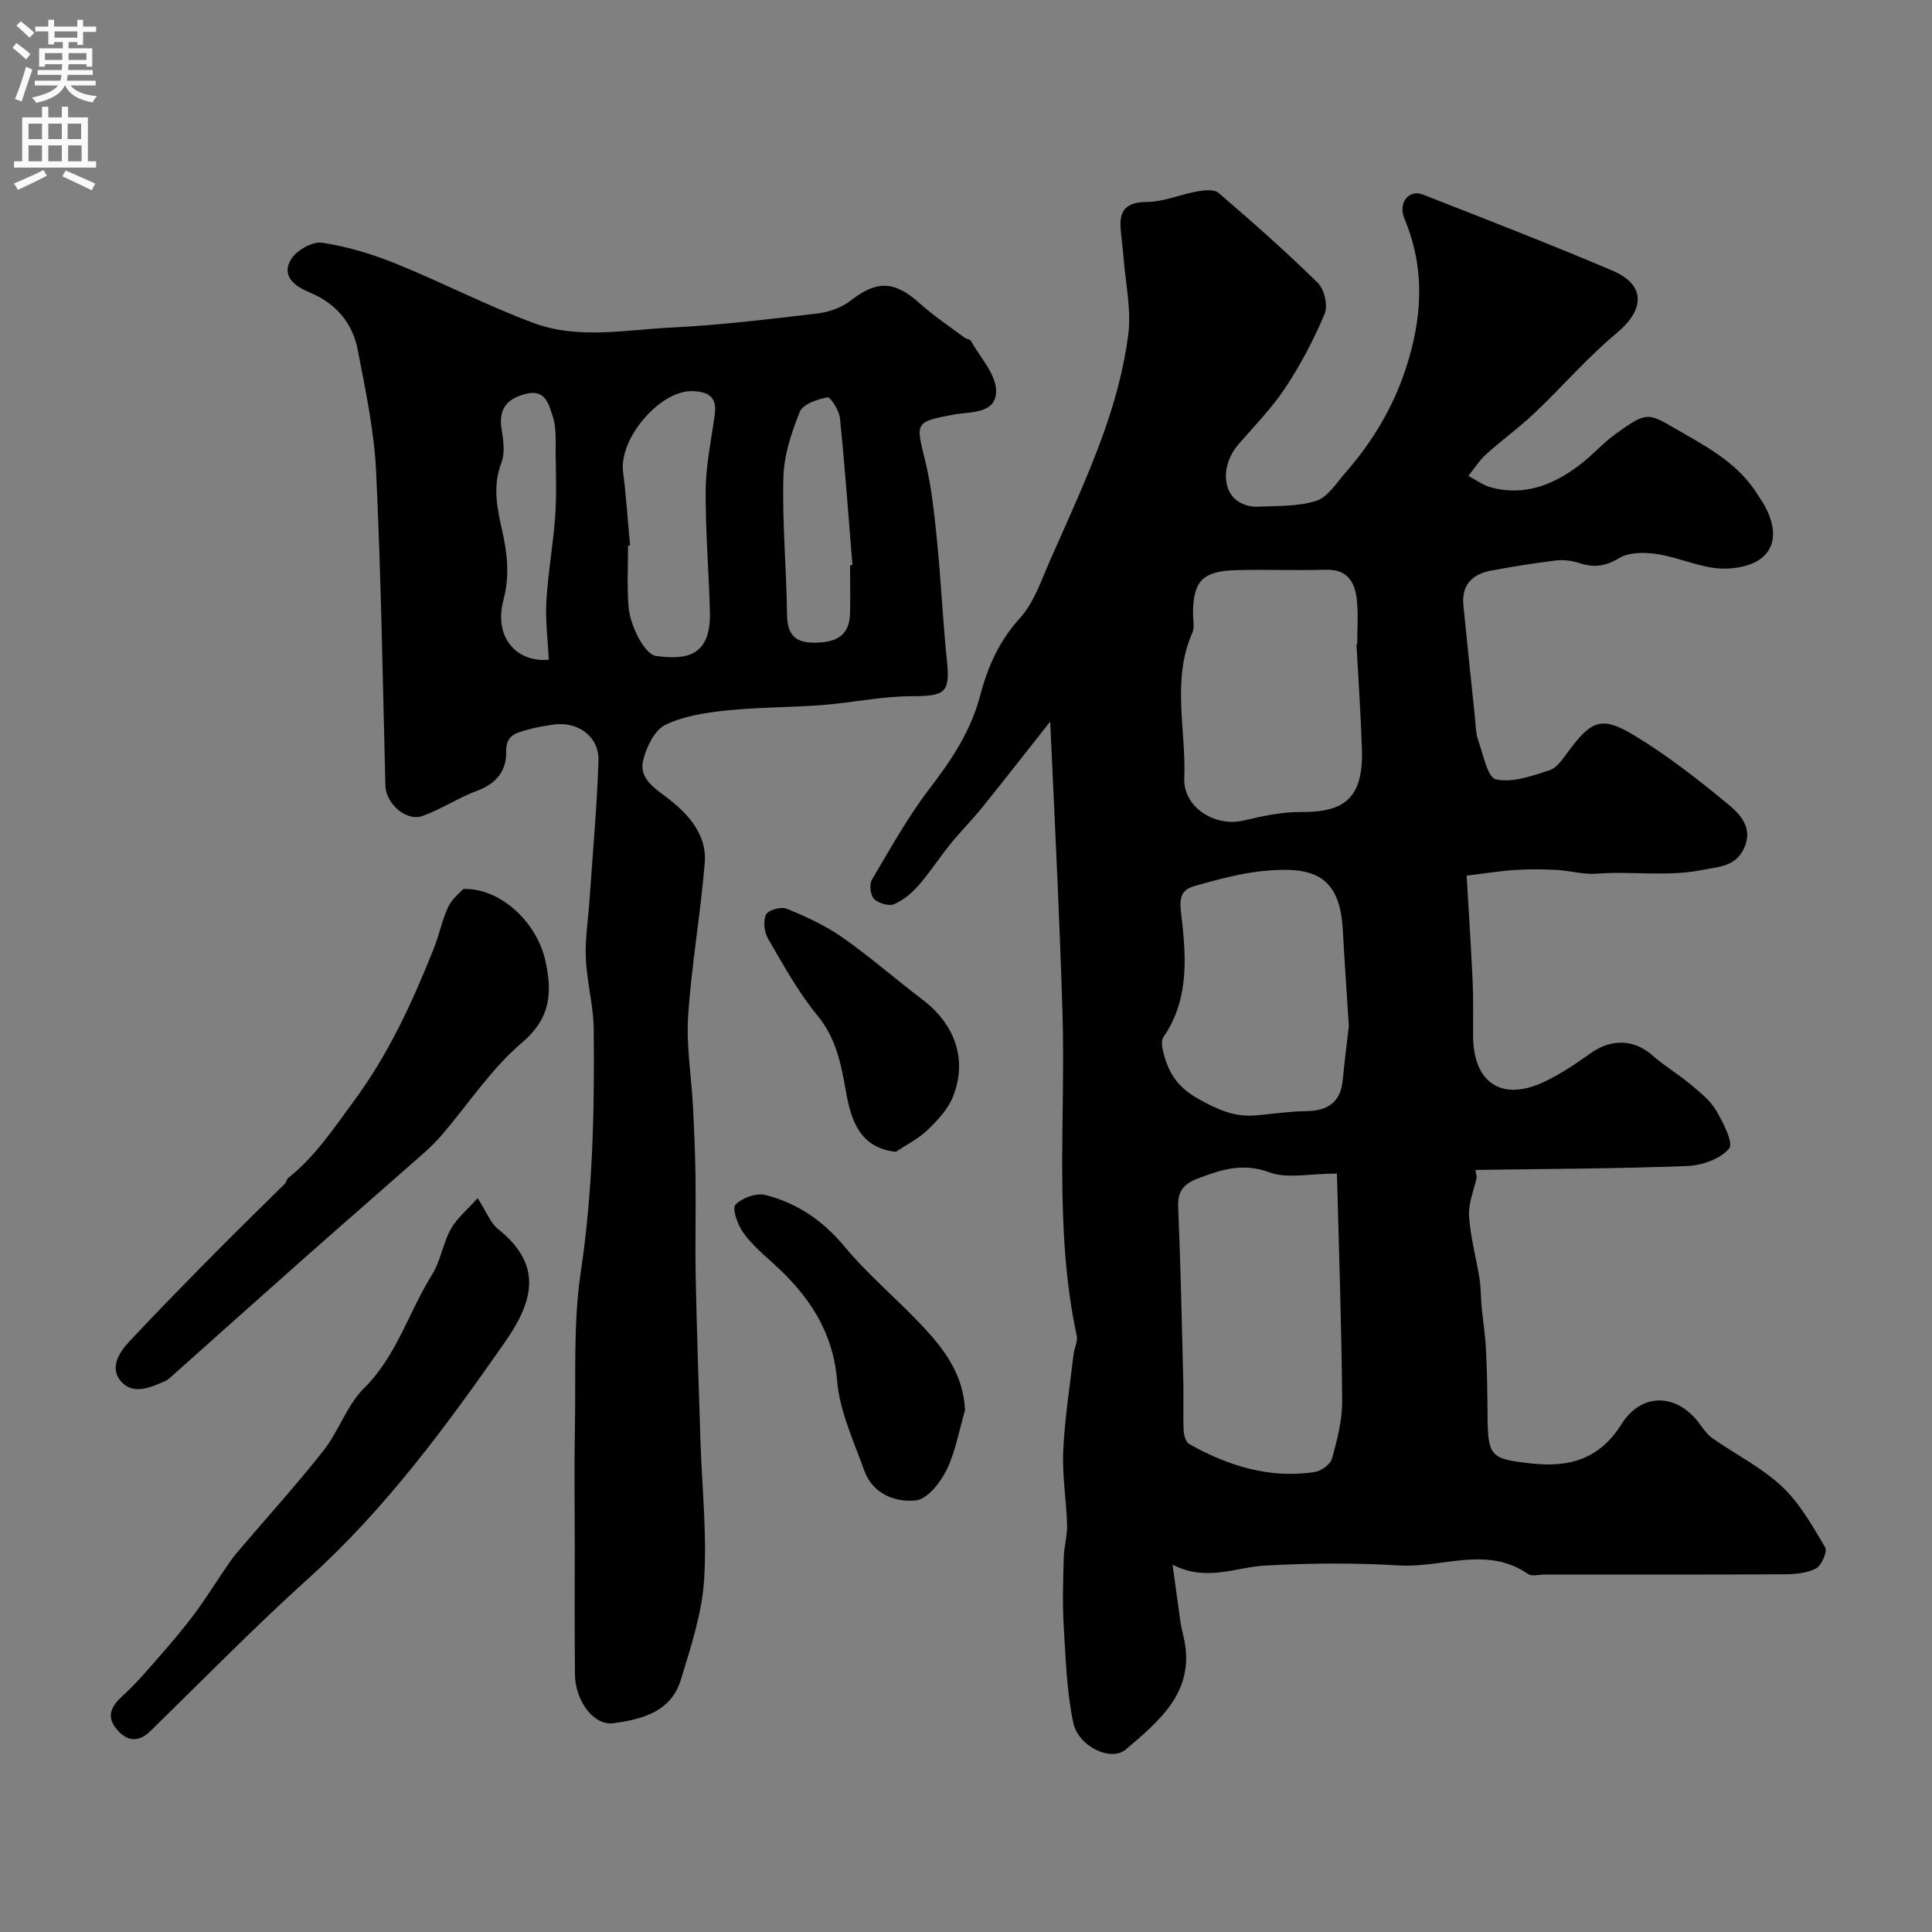 <svg enable-background="new 0 0 400 400" viewBox="0 0 400 400" xmlns="http://www.w3.org/2000/svg"><rect x="0" y="0" width="400" height="400" fill="#808080" stroke="none"/><g fill="#000001"><path d="m305.74 243.77c-.58 2.67-1.76 5.37-1.59 7.99.28 4.35 1.48 8.64 2.17 12.98.3 1.91.25 3.87.43 5.8.28 2.93.76 5.84.9 8.77.22 4.48.3 8.97.33 13.45.05 8.85.53 9.31 9.23 10.25 7.8.85 14.02-.98 18.5-8.15 4.2-6.71 11.65-6.4 16.28.07.75 1.05 1.58 2.16 2.62 2.89 4.77 3.33 10.13 6.01 14.32 9.94 3.7 3.47 6.32 8.17 8.95 12.6.51.86-.76 3.78-1.91 4.38-1.91 1-4.41 1.19-6.66 1.2-16.5.09-32.99.05-49.49.05-1.17 0-2.66.44-3.45-.11-8.51-5.9-17.72-1.25-26.55-1.77-9.3-.55-18.68-.5-27.98.03-6.1.35-12.09 3.41-19.08-.2.6 4.36 1.11 8.11 1.64 11.84.14.97.36 1.93.59 2.88 2.78 11.26-4.72 17.44-11.92 23.56-3.03 2.57-9.84-.57-10.88-5.63-1.35-6.52-1.56-13.29-1.96-19.98-.28-4.7-.12-9.43.01-14.15.06-2.26.75-4.51.69-6.75-.15-5.11-1.03-10.22-.8-15.3.3-6.69 1.36-13.35 2.14-20.02.15-1.29.91-2.65.66-3.82-4.74-22.13-2.29-44.56-2.95-66.85-.26-8.77-.62-17.54-.99-26.3-.47-10.91-1-21.82-1.56-34.02-5.11 6.47-9.59 12.22-14.17 17.89-2.07 2.56-4.41 4.89-6.48 7.44-2.26 2.79-4.21 5.84-6.57 8.54-1.4 1.6-3.18 3.13-5.1 3.93-1.1.46-3.26-.19-4.16-1.1-.76-.77-1-3.01-.42-3.98 3.81-6.44 7.47-13.05 12.01-18.96 4.56-5.94 8.53-11.97 10.43-19.27 1.54-5.88 3.9-11.18 8.17-15.89 2.95-3.24 4.46-7.87 6.29-12.03 3.81-8.63 7.79-17.21 10.98-26.07 2.38-6.64 4.28-13.6 5.18-20.57.67-5.26-.57-10.77-.99-16.16-.15-1.96-.44-3.91-.59-5.87-.29-3.91 1.29-5.46 5.47-5.49 3.47-.03 6.91-1.56 10.4-2.18 1.44-.26 3.5-.47 4.41.31 7.01 6.02 13.95 12.14 20.54 18.62 1.35 1.33 2.14 4.7 1.43 6.4-2.24 5.34-4.98 10.55-8.18 15.38-2.79 4.21-6.41 7.88-9.73 11.73-3.44 3.99-3.41 9.78.24 11.89 1.06.61 2.45 1.01 3.67.95 4.1-.19 8.39 0 12.22-1.2 2.36-.74 4.15-3.62 5.98-5.72 5.58-6.39 9.91-13.47 12.58-21.63 3.43-10.45 4.09-20.68-.26-31.07-1.39-3.32.94-6.13 3.77-5.02 13.14 5.13 26.29 10.24 39.27 15.75 6.94 2.94 6.75 8.07.91 12.93-6.05 5.03-11.25 11.09-16.98 16.53-3.2 3.04-6.81 5.64-10.09 8.6-1.41 1.27-2.44 2.96-3.65 4.46 1.6.82 3.11 1.98 4.81 2.41 7.03 1.82 13.06-.68 18.51-4.91 2.47-1.91 4.56-4.31 7.08-6.13 7.13-5.16 6.78-4.38 14.28-.11 5.98 3.4 11.54 6.71 15.22 12.62.35.55.73 1.08 1.07 1.64 4.34 7.26 2.02 13.2-7.36 13.66-4.79.23-9.65-2.27-14.56-3.01-2.56-.38-5.78-.41-7.84.84-2.83 1.71-5.19 2.01-8.14 1.06-1.52-.49-3.26-.77-4.83-.58-4.54.54-9.06 1.28-13.55 2.11-3.89.72-6.14 2.98-5.72 7.19.78 7.83 1.6 15.67 2.42 23.5.15 1.46.13 3.01.62 4.36 1.05 2.92 1.93 7.78 3.7 8.17 3.42.76 7.49-.73 11.1-1.89 1.54-.49 2.75-2.38 3.83-3.83 4.86-6.55 6.94-7.49 13.83-3.31 6.81 4.14 13.18 9.1 19.33 14.2 2.4 1.99 5.11 4.77 3.39 8.84s-5.2 4.04-8.9 4.77c-7.27 1.43-14.52.17-21.75.75-2.72.21-5.5-.63-8.27-.78-2.87-.15-5.77-.18-8.64.01-3.04.19-6.07.7-9.99 1.17.39 6.69.89 14.21 1.24 21.74.18 3.82.08 7.66.1 11.49.06 9.74 5.99 13.62 14.78 9.43 3.36-1.6 6.52-3.72 9.55-5.89 4.28-3.06 9.02-2.9 12.79.44 2.44 2.16 5.3 3.84 7.8 5.93 1.96 1.64 4.11 3.32 5.38 5.46 1.47 2.46 3.65 6.78 2.7 7.91-1.82 2.15-5.6 3.5-8.63 3.61-14.62.56-29.25.59-43.88.81.1.54.18 1.04.26 1.55zm-28.94-.79c-5.76 0-10.32 1.1-13.98-.26-5.54-2.05-10.03-.56-14.89 1.3-2.81 1.07-4.14 2.58-4 5.84.51 12.09.76 24.2 1.06 36.3.08 3.33-.07 6.67.07 10 .04.98.46 2.42 1.16 2.82 8.04 4.5 16.58 7.2 25.91 5.8 1.37-.2 3.32-1.59 3.65-2.8 1.08-3.91 2.14-8.01 2.1-12.02-.12-15.51-.67-31.01-1.08-46.98zm4.04-109.61c.05 0 .1-.01.16-.01 0-3 .23-6.02-.06-8.98-.37-3.74-1.84-6.55-6.45-6.42-6.15.18-12.32-.08-18.48.08-7.03.17-8.99 2.25-9.01 9.01 0 1.33.36 2.84-.14 3.96-4.33 9.83-1.26 20.09-1.67 30.11-.25 6.06 6.42 10.12 12.16 8.79 3.94-.91 8-1.83 12-1.79 8.99.07 12.93-2.84 12.62-12.97-.23-7.28-.74-14.53-1.13-21.78zm-1.58 79.09c-.47-7.47-.91-13.73-1.25-19.99-.62-11.35-6.27-13.18-16.58-12.13-4.33.44-8.63 1.57-12.84 2.75-2.48.69-4.64.98-4.11 5.48 1.03 8.8 1.99 18.07-3.63 26.18-.41.6-.31 1.73-.13 2.54 1.02 4.5 2.81 7.69 7.52 10.3 3.99 2.2 7.39 3.72 11.76 3.34 3.48-.3 6.95-.84 10.44-.88 4.5-.06 7.14-1.84 7.57-6.52.38-4.08.92-8.15 1.25-11.07z"/><path d="m119 320.13c0-8.16-.13-16.33.03-24.49.21-10.77-.37-21.68 1.21-32.26 2.51-16.77 2.86-33.54 2.68-50.38-.05-4.87-1.43-9.72-1.63-14.61-.17-4.07.5-8.17.78-12.26.65-9.53 1.52-19.05 1.84-28.59.17-5.08-4.34-8.31-9.47-7.5-1.77.28-3.56.54-5.27 1.05-2.26.68-4.48 1.01-4.37 4.63.11 3.65-1.96 6.49-5.86 7.93-3.93 1.45-7.51 3.86-11.44 5.28-3.44 1.23-7.62-2.6-7.71-6.3-.55-21.68-.89-43.37-1.92-65.03-.4-8.41-2.2-16.79-3.79-25.1-1.07-5.6-4.48-9.67-9.92-11.93-3-1.24-6-3.3-3.93-6.84 1.09-1.87 4.44-3.78 6.44-3.48 5.23.78 10.43 2.37 15.35 4.36 9.59 3.88 18.82 8.69 28.5 12.28 9.15 3.39 18.86 1.41 28.29.94 10.15-.5 20.27-1.73 30.36-2.92 2.4-.28 5.05-1.19 6.93-2.66 5.42-4.23 9.08-4.15 14.26.51 2.91 2.62 6.21 4.8 9.36 7.16.38.29 1.1.3 1.29.65 1.9 3.41 5.16 6.84 5.22 10.31.09 4.92-5.5 4.32-8.88 4.97-7.8 1.5-7.8 1.55-5.88 9.23 1.34 5.36 1.94 10.93 2.49 16.44.85 8.36 1.21 16.77 2.08 25.13.7 6.78-.26 7.47-7.29 7.49-6.17.02-12.33 1.35-18.51 1.83-6.61.51-13.27.44-19.85 1.13-4.31.45-8.85 1.13-12.66 2.99-2.21 1.08-3.86 4.52-4.54 7.2-.8 3.13 1.09 5.04 4.09 7.24 4.37 3.21 9.15 7.67 8.63 14.08-.86 10.59-2.73 21.11-3.44 31.71-.41 6.16.67 12.42.99 18.63.26 4.98.48 9.96.54 14.95.09 6.86-.1 13.73.04 20.59.23 11.27.62 22.53.98 33.8.31 9.6 1.37 19.24.76 28.78-.45 7-2.76 13.95-4.83 20.75-2.02 6.62-8.09 8.16-13.95 8.95-4.11.55-7.92-4.64-7.96-10.14-.09-8.84-.04-17.67-.04-26.5zm11.45-207.2c-.14.01-.28.03-.42.04 0 4.17-.22 8.35.09 12.49.17 2.21.99 4.49 2.02 6.48.81 1.56 2.28 3.68 3.68 3.87 6.26.83 11.43.16 11.16-9.25-.24-8.44-.95-16.87-.87-25.3.05-5.2 1.21-10.39 1.89-15.59.46-3.56-1.49-4.6-4.63-4.69-6.72-.2-15.26 9.81-14.37 16.73.65 5.05.98 10.15 1.45 15.22zm45.55 4.1c.16-.01.32-.02.49-.04-.83-10.15-1.56-20.31-2.59-30.44-.16-1.58-1.99-4.4-2.58-4.29-2.09.41-5.08 1.4-5.72 2.98-1.74 4.31-3.29 9.01-3.41 13.6-.25 9.42.64 18.86.75 28.29.05 4.22 1.57 5.99 5.86 5.93 4.28-.06 7.07-1.41 7.19-6.07.08-3.31.01-6.64.01-9.96zm-62.38 19.56c-.19-4.04-.73-8.11-.5-12.14.34-5.84 1.4-11.64 1.82-17.48.31-4.3.16-8.64.1-12.96-.04-2.64.2-5.45-.62-7.87-.77-2.26-1.43-5.62-5.49-4.61-3.95.98-5.76 3.08-5.08 7.32.36 2.27.75 4.9-.03 6.92-1.89 4.9-.88 9.52.18 14.25s1.55 9.25.22 14.25c-2.04 7.69 2.75 12.93 9.4 12.32z"/><path d="m95.93 184.05c7.74-.22 15.24 6.93 16.99 14.89 1.42 6.46 1.16 11.83-4.83 16.91-6.34 5.38-11.07 12.65-16.55 19.06-1.19 1.39-2.5 2.68-3.87 3.89-8.08 7.13-16.21 14.19-24.28 21.33-9.25 8.19-18.44 16.43-27.66 24.65-.49.44-.99.92-1.58 1.18-2.97 1.29-6.42 2.85-8.94.21-2.59-2.71-.73-5.96 1.41-8.26 5.96-6.4 12.11-12.63 18.26-18.86 4.64-4.7 9.39-9.29 14.08-13.95.33-.33.39-.96.74-1.24 5.55-4.42 9.32-10.14 13.51-15.82 7.28-9.85 12.15-20.51 16.58-31.6 1.14-2.85 1.72-5.94 3.02-8.7.81-1.71 2.49-2.98 3.12-3.69z"/><path d="m98.89 248.06c1.9 2.96 2.67 5.15 4.2 6.38 9.18 7.33 7.58 14.67 1.42 23.48-12.17 17.42-24.7 34.49-40.63 48.85-11.26 10.16-21.88 21.03-32.74 31.63-2.65 2.59-5.07 1.98-7.08-.5-2.09-2.58-1-4.7 1.33-6.8 2.74-2.47 5.15-5.33 7.59-8.12 2.48-2.84 4.94-5.72 7.2-8.73 2.22-2.97 4.18-6.14 6.27-9.2.83-1.21 1.63-2.44 2.58-3.56 5.98-7.04 12.21-13.89 17.92-21.13 3.19-4.04 4.86-9.42 8.44-12.97 6.78-6.73 9.24-15.77 14.07-23.5 1.77-2.83 2.23-6.47 3.87-9.41 1.26-2.26 3.42-4.02 5.56-6.42z"/><path d="m199.8 291.95c-1.22 4.17-1.96 8.58-3.84 12.43-1.28 2.61-4.01 6.04-6.37 6.27-4.3.43-8.92-1.36-10.66-6.21-2.18-6.09-5.09-12.25-5.61-18.54-.86-10.39-5.97-17.75-13.21-24.32-2.22-2.01-4.56-4-6.26-6.42-1.14-1.61-2.32-4.96-1.58-5.73 1.35-1.43 4.35-2.5 6.22-2.02 6.54 1.67 11.87 5.28 16.35 10.67 5.09 6.12 11.35 11.24 16.75 17.12 4.23 4.59 7.89 9.69 8.21 16.75z"/><path d="m185.5 238.47c-7.57-.79-9.33-6.68-10.36-12.52-1.01-5.7-2.02-10.99-5.93-15.74-3.98-4.84-7.05-10.47-10.22-15.92-.78-1.35-1.02-3.66-.38-4.96.47-.93 3.14-1.67 4.29-1.19 3.99 1.65 8.01 3.49 11.53 5.95 5.72 4.01 11 8.65 16.57 12.88 6.75 5.12 9.34 12.45 6.3 20.09-1.02 2.57-3.14 4.84-5.18 6.82-1.83 1.8-4.25 2.99-6.62 4.59z"/></g><path d="m2.6 9.9.8-1c.9.7 1.9 1.4 2.9 2.3l-.9 1.1c-1.1-1-2-1.8-2.8-2.4zm.5 10.6c.9-2.1 1.6-4.3 2.3-6.7.4.2.8.4 1.3.6-.7 2.1-1.5 4.3-2.2 6.6zm.3-15.2.9-.9c1 .8 2 1.6 2.8 2.4l-1 1c-.9-.9-1.8-1.7-2.7-2.5zm12.6-1.2h1.2v1.4h2.7v1.1h-2.7v2.7h-1.2v-.6h-1.8v1.3h4.9v3.8h-1.2v-.5h-3.7c0 .4-.1.9-.1 1.2h5.1v1h-5.2c0 .5-.1.9-.2 1.2h6v1h-5.2c1.1 1.3 2.9 2 5.5 2.2-.4.4-.7.8-.9 1.3-2.9-.5-4.8-1.6-5.7-3.5h-.1c-.8 1.7-2.7 2.9-5.9 3.6-.2-.4-.6-.8-.9-1.1 2.8-.6 4.6-1.4 5.4-2.5h-4.8v-1h5.3c.1-.3.2-.7.2-1.2h-4.9v-1h5c0-.4 0-.8.1-1.2h-3.6v.5h-1.2v-3.8h4.9v-1.3h-1.8v.5h-1.2v-2.7h-2.7v-1h2.7v-1.4h1.2v1.4h4.8zm-6.7 8.3h3.6c0-.4 0-.9 0-1.4h-3.6zm1.9-4.6h4.8v-1.3h-4.7v1.3zm6.7 3.2h-3.7v1.4h3.7v-2.4z" fill="#fafafb"/><path d="m8.7 22.1h1.3v2.2h2.8v-2.2h1.3v2.2h4.1v9.1h1.7v1.3h-17v-1.3h1.7v-9.1h4.1zm.3 13.1.7 1.2c-1.8.9-3.8 1.9-6 2.9-.2-.4-.5-.8-.8-1.3 2.3-1 4.4-1.9 6.1-2.8zm-3.1-6.4h2.8v-3.2h-2.8zm0 4.6h2.8v-3.3h-2.8zm4.1-4.6h2.8v-3.2h-2.8zm0 4.6h2.8v-3.3h-2.8zm3.6 1.9c2.1.9 4.1 1.8 6.1 2.7l-.7 1.4c-2.2-1.1-4.2-2-6.1-2.9zm3.2-9.7h-2.8v3.2h2.8zm-2.7 7.8h2.8v-3.3h-2.8z" fill="#fafafb"/></svg>